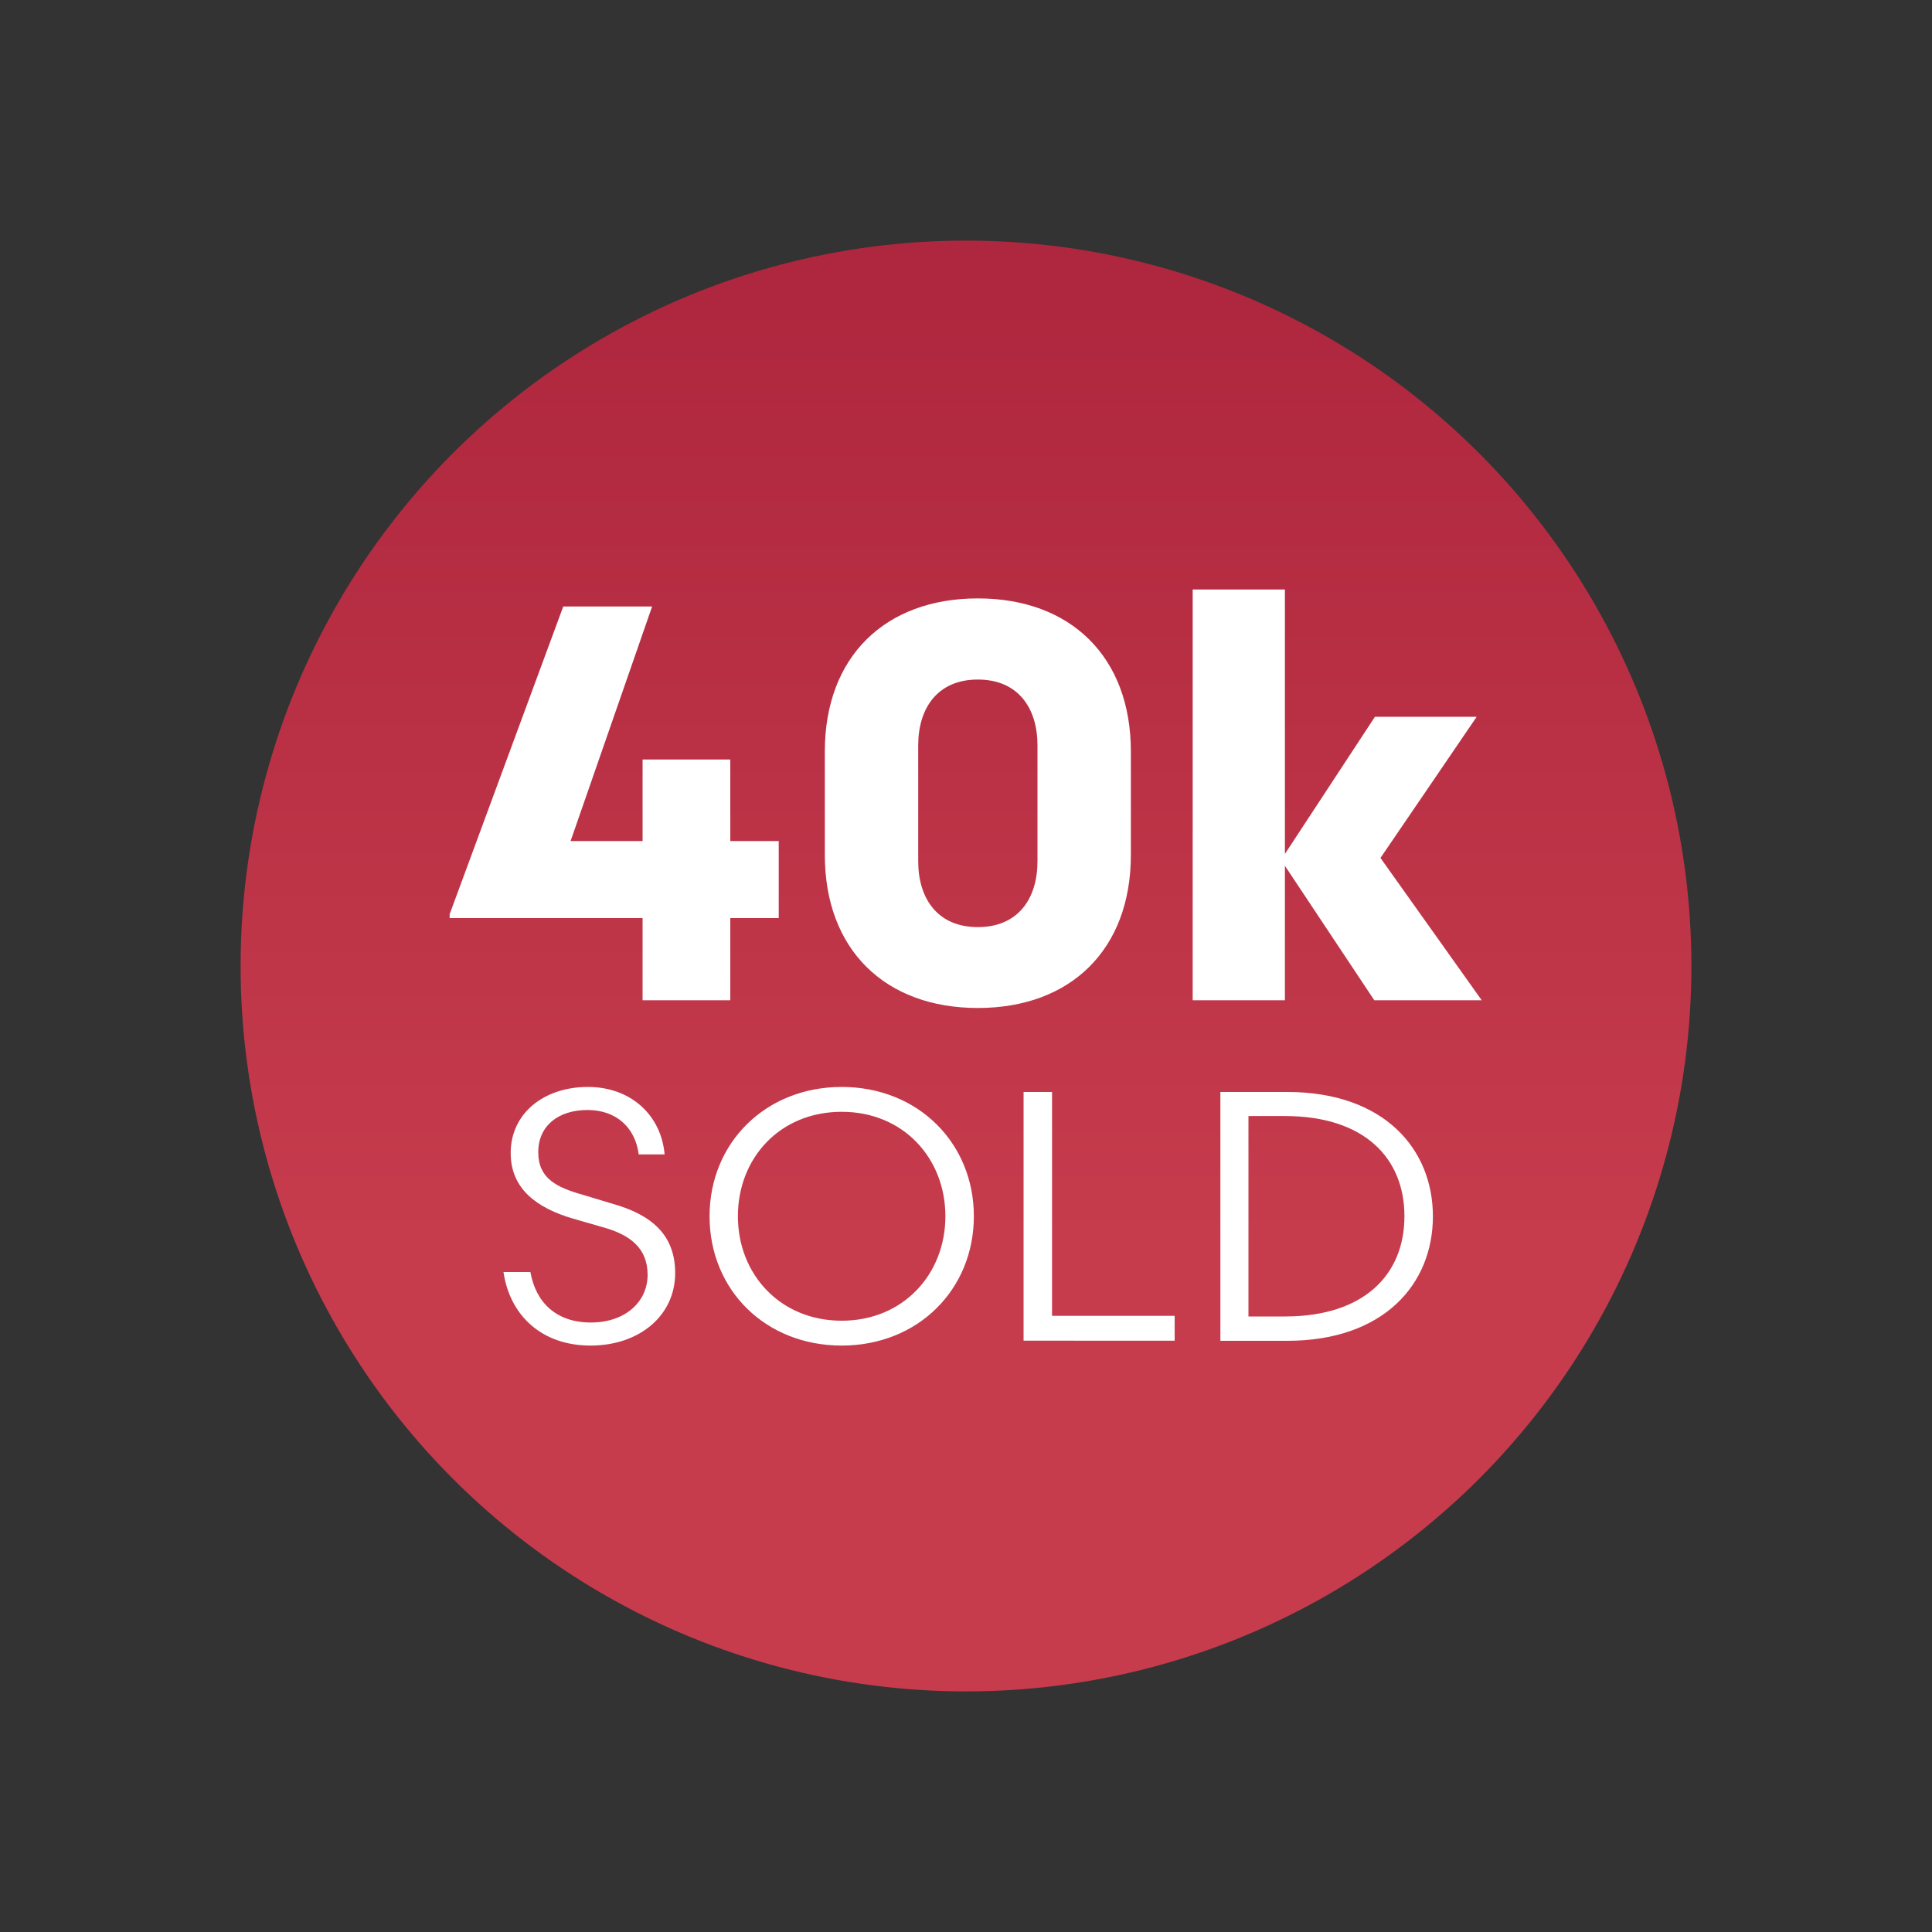 <svg viewBox="0 0 150 150" height="150" width="150" id="Layer_1" xmlns="http://www.w3.org/2000/svg"><rect x="0" y="0" width="150" height="150" fill="#333333" stroke="none"/><defs><linearGradient gradientUnits="userSpaceOnUse" y2="120.93" y1="23.26" x2="75" x1="75" id="linear-gradient"><stop stop-color="#af273e" offset="0"></stop><stop stop-color="#c63c4d" offset=".75"></stop></linearGradient><clipPath id="clippath"></clipPath><style>.cls-1{fill:#fff}</style></defs><circle fill="url(#linear-gradient)" r="56.32" cy="75" cx="75"></circle><path class="cls-1" d="M49.89 71.28H34.91v-.3l8.82-23.89h6.9L44.3 65.3h5.59v-6.33h6.81v6.33h3.76v5.98H56.7v6.38h-6.81v-6.38ZM64.04 66.38v-8.04c0-7.34 4.67-11.88 11.88-11.88S87.8 51 87.8 58.34v8.04c0 7.34-4.67 11.88-11.88 11.88s-11.88-4.54-11.88-11.88Zm16.51-8.51c0-2.88-1.49-5.11-4.63-5.11s-4.63 2.23-4.63 5.11v9c0 2.88 1.49 5.11 4.63 5.11s4.63-2.23 4.63-5.11v-9ZM92.6 77.65V45.77h7.16V66.3l6.99-10.65h7.9l-7.47 10.96 7.86 11.05h-8.34l-6.94-10.44v10.44H92.6ZM41.18 98.76c.41 2.34 1.99 3.92 4.69 3.92s4.41-1.63 4.41-3.7-1.35-3.09-3.37-3.67l-2.4-.69c-2.84-.83-4.86-2.32-4.86-5.1 0-3.09 2.59-5.13 5.99-5.13s5.71 2.26 5.96 5.24h-2.01c-.25-2.01-1.68-3.45-3.97-3.45s-3.83 1.24-3.83 3.28 1.43 2.73 3.48 3.31l2.29.69c3.01.85 4.86 2.4 4.86 5.38 0 3.31-2.79 5.63-6.57 5.63s-6.26-2.32-6.76-5.71h2.1ZM65.35 84.39c5.93 0 10.26 4.36 10.26 10.04s-4.33 10.04-10.26 10.04-10.26-4.33-10.26-10.04 4.36-10.04 10.26-10.04Zm-8.06 10.04c0 4.5 3.28 8.11 8.06 8.11s8.05-3.62 8.05-8.11-3.25-8.11-8.05-8.11-8.06 3.59-8.06 8.11ZM79.47 84.78h2.21v17.38h9.52v1.93H79.47V84.78ZM94.75 104.09V84.78h5.19c7.5 0 11.31 4.41 11.31 9.66s-3.81 9.66-11.31 9.66h-5.19Zm2.18-1.88h2.84c6.15 0 9.27-3.26 9.27-7.78s-3.12-7.78-9.27-7.78h-2.84v15.56Z"></path></svg>